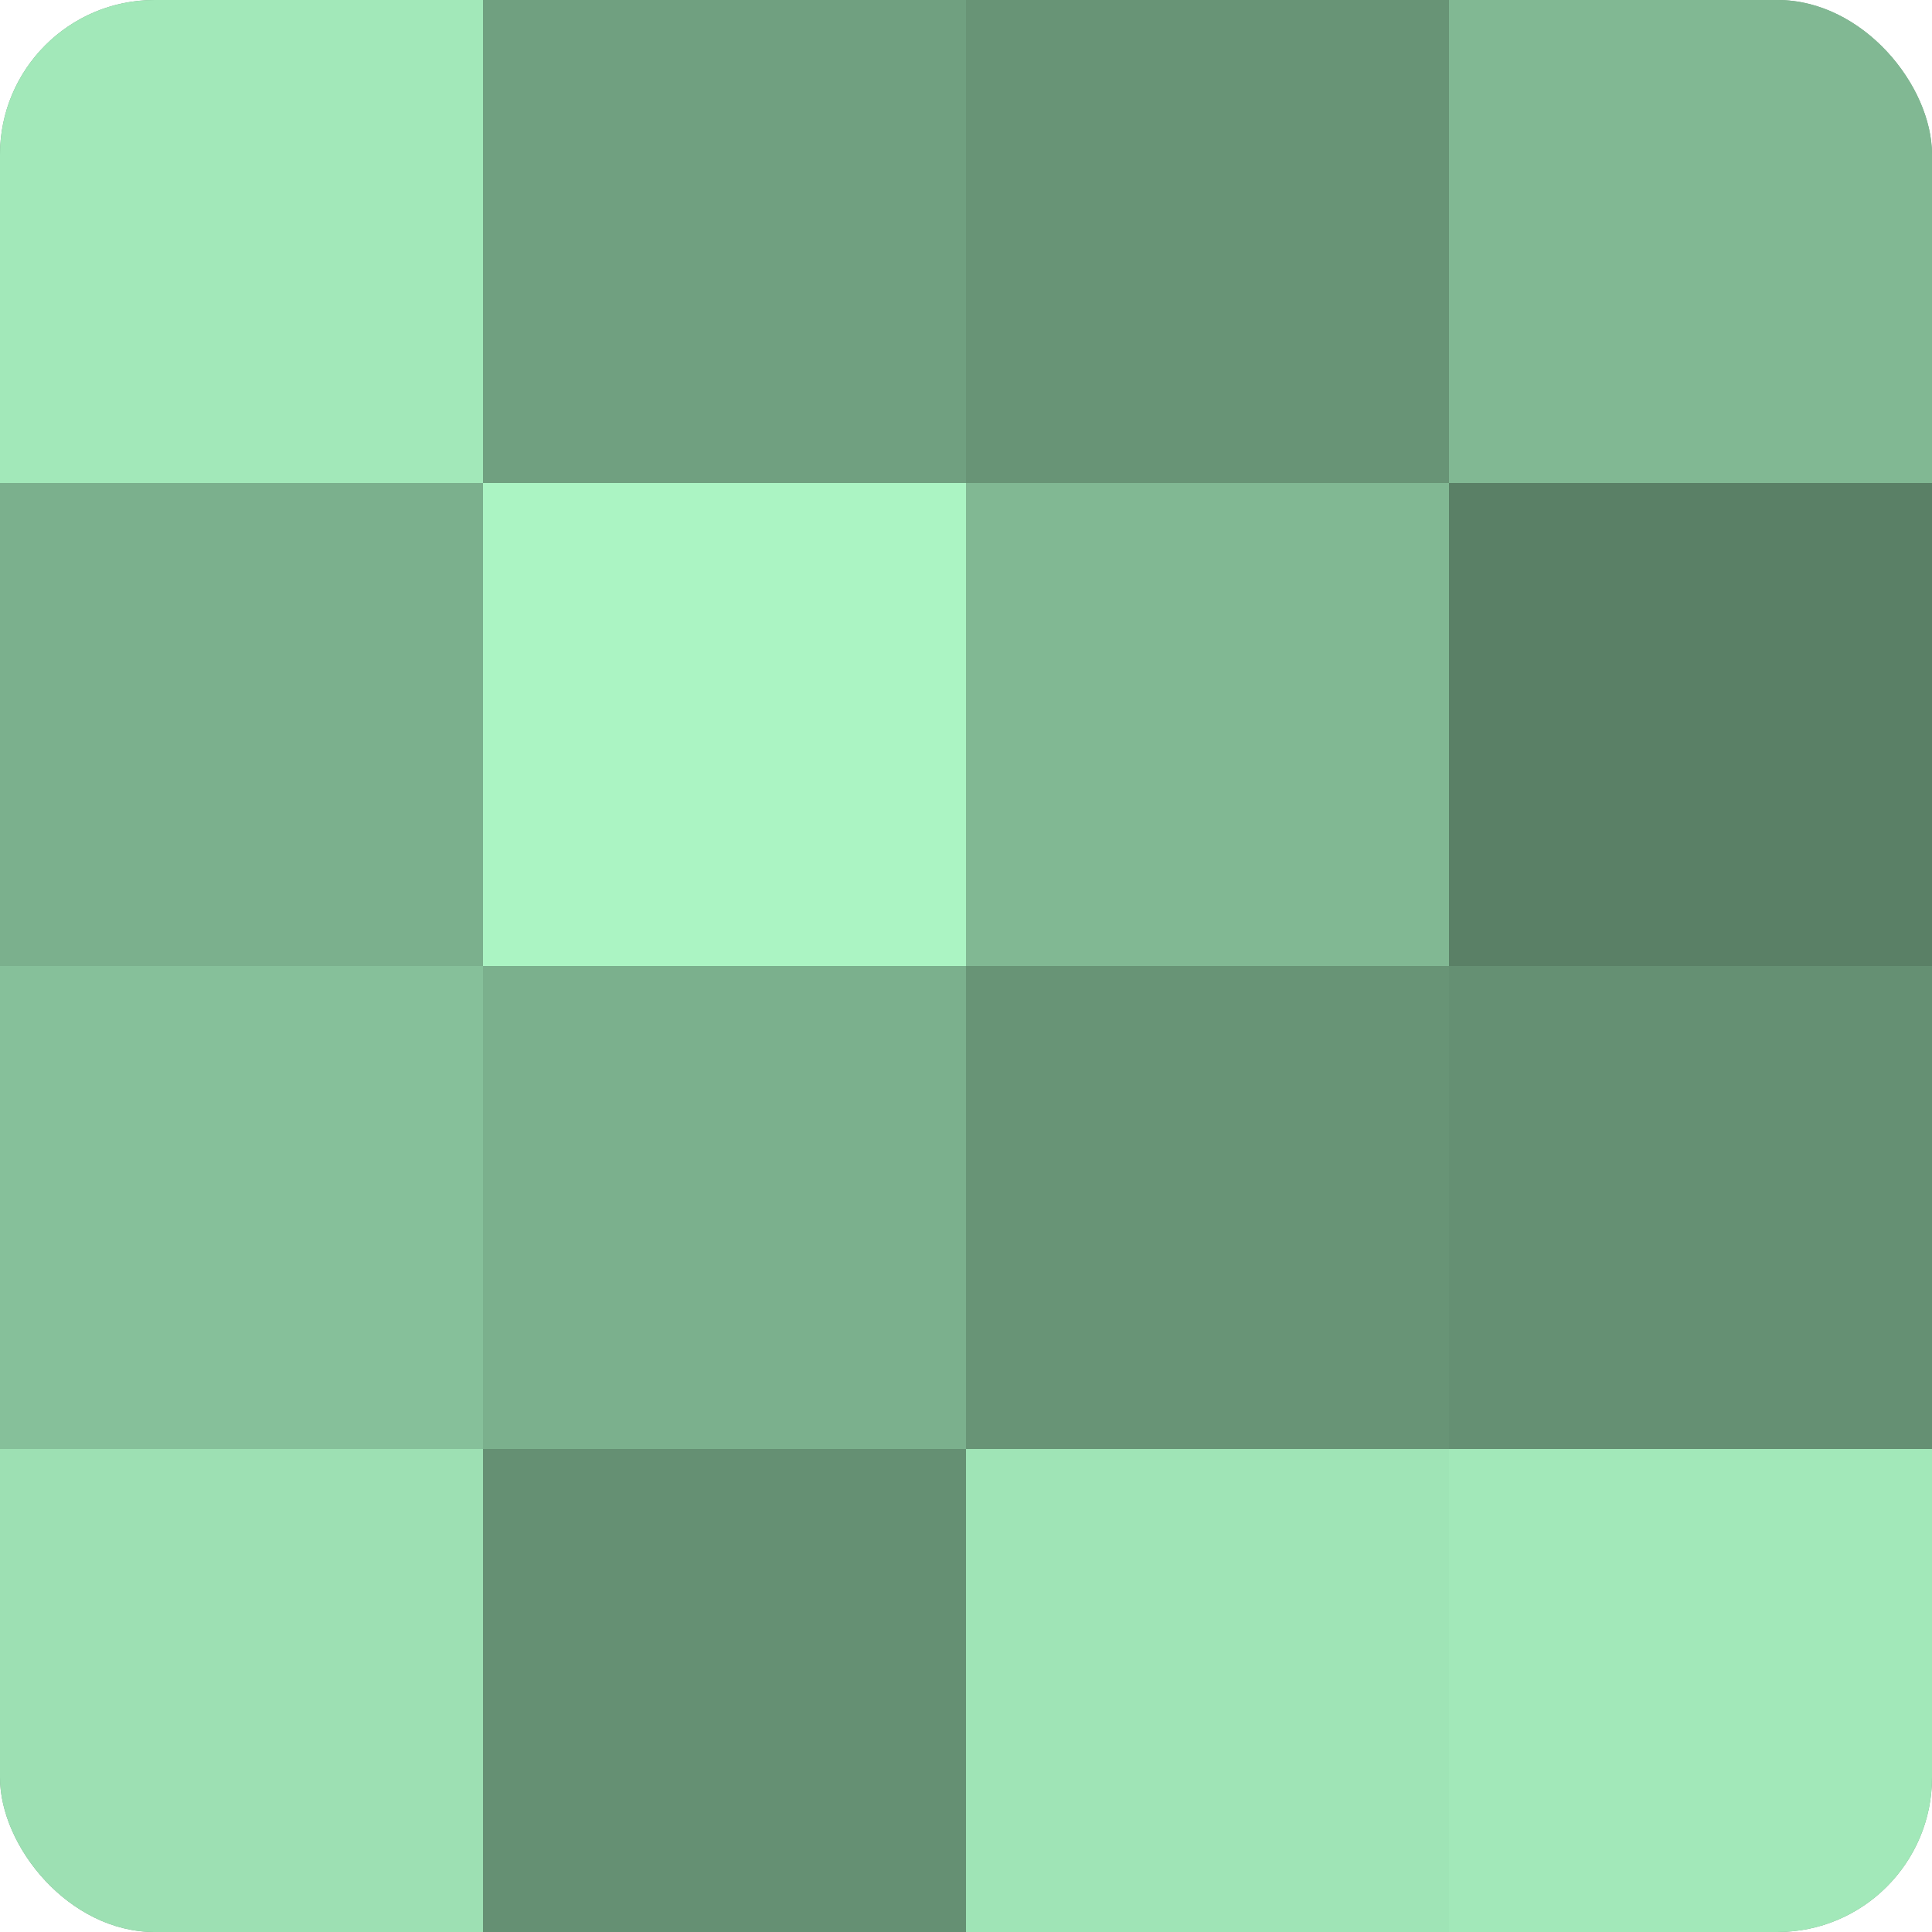 <?xml version="1.0" encoding="UTF-8"?>
<svg xmlns="http://www.w3.org/2000/svg" width="60" height="60" viewBox="0 0 100 100" preserveAspectRatio="xMidYMid meet"><defs><clipPath id="c" width="100" height="100"><rect width="100" height="100" rx="8" ry="8"/></clipPath></defs><g clip-path="url(#c)"><rect width="100" height="100" fill="#70a080"/><rect width="25" height="25" fill="#a2e8b9"/><rect y="25" width="25" height="25" fill="#7bb08d"/><rect y="50" width="25" height="25" fill="#86c09a"/><rect y="75" width="25" height="25" fill="#9de0b3"/><rect x="25" width="25" height="25" fill="#70a080"/><rect x="25" y="25" width="25" height="25" fill="#abf4c3"/><rect x="25" y="50" width="25" height="25" fill="#7bb08d"/><rect x="25" y="75" width="25" height="25" fill="#659073"/><rect x="50" width="25" height="25" fill="#689476"/><rect x="50" y="25" width="25" height="25" fill="#81b893"/><rect x="50" y="50" width="25" height="25" fill="#689476"/><rect x="50" y="75" width="25" height="25" fill="#9fe4b6"/><rect x="75" width="25" height="25" fill="#81b893"/><rect x="75" y="25" width="25" height="25" fill="#5a8066"/><rect x="75" y="50" width="25" height="25" fill="#659073"/><rect x="75" y="75" width="25" height="25" fill="#a2e8b9"/></g></svg>
